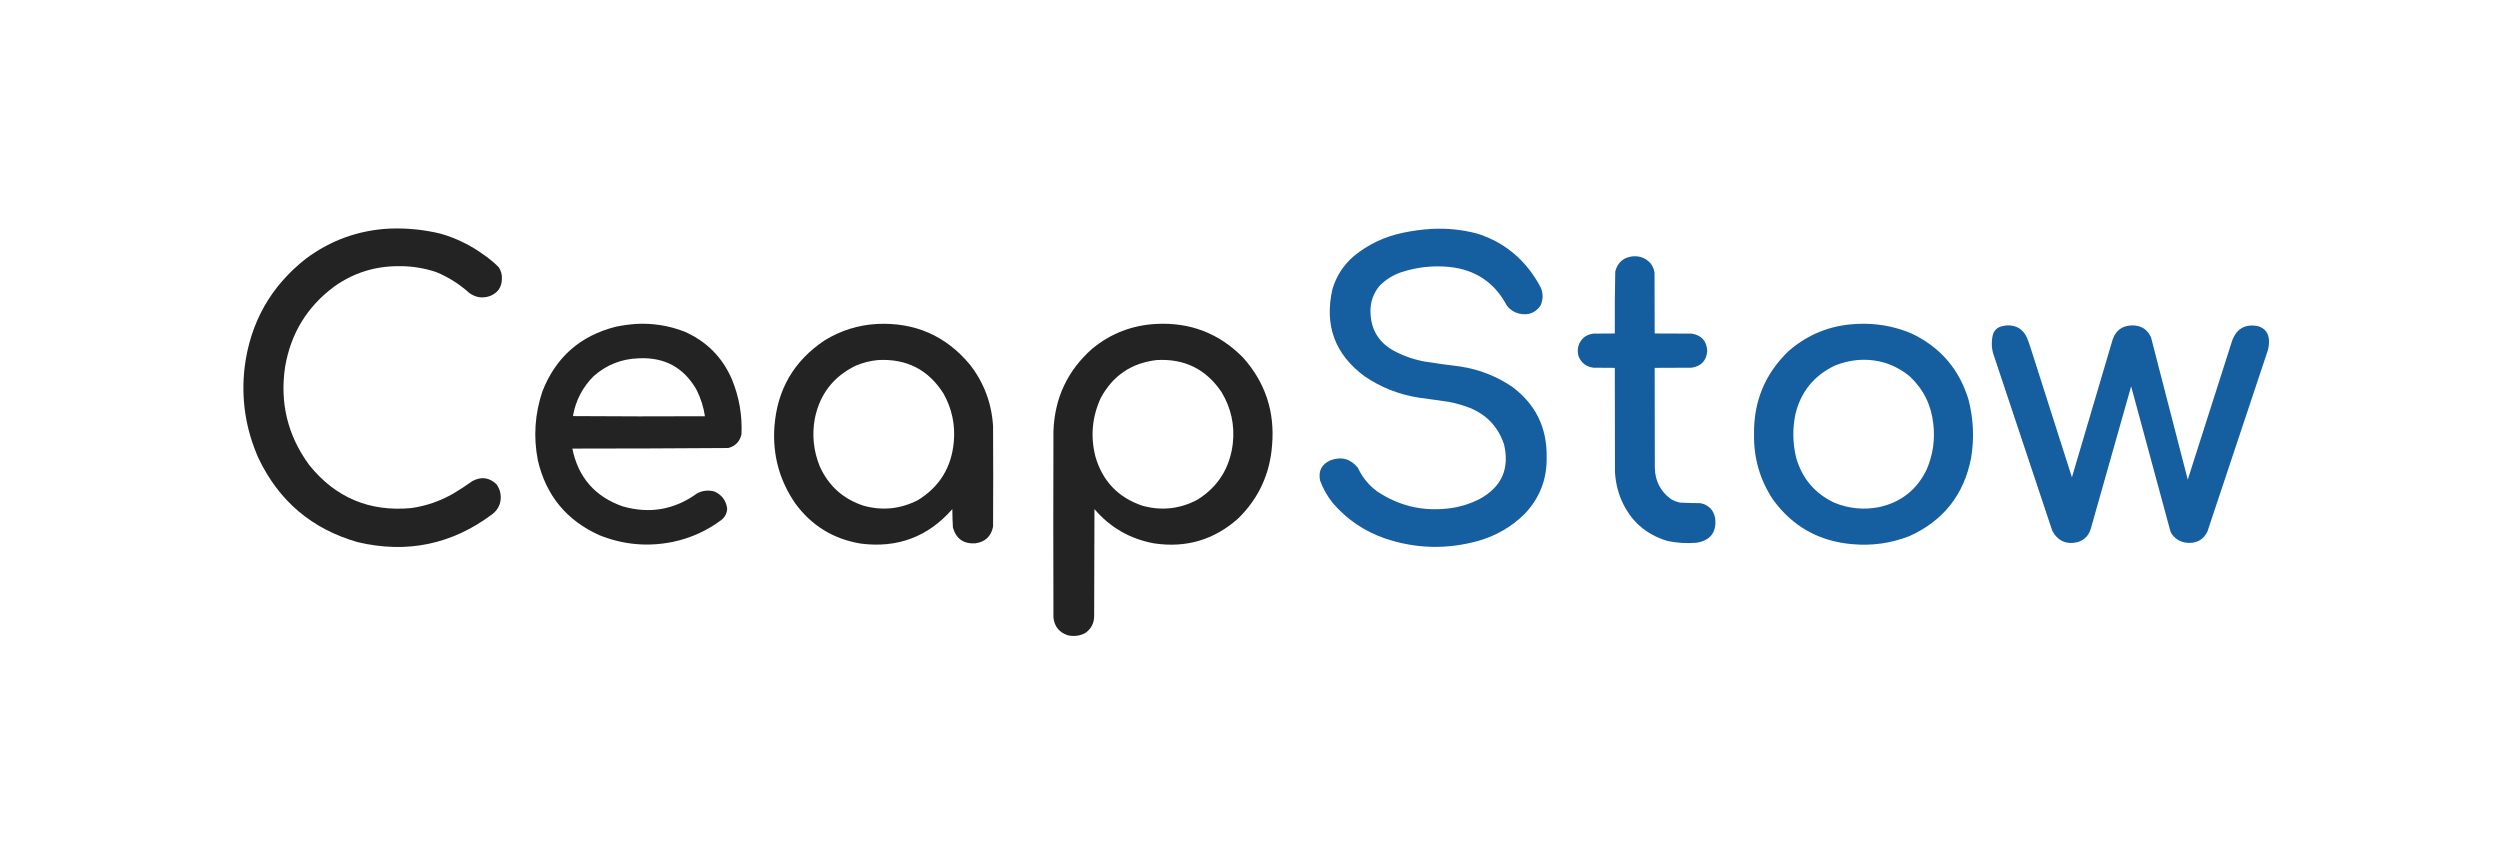 <?xml version="1.0" encoding="UTF-8"?>
<!DOCTYPE svg PUBLIC "-//W3C//DTD SVG 1.1//EN" "http://www.w3.org/Graphics/SVG/1.1/DTD/svg11.dtd">
<svg xmlns="http://www.w3.org/2000/svg" version="1.1" width="8655px" height="3000px" style="shape-rendering:geometricPrecision; text-rendering:geometricPrecision; image-rendering:optimizeQuality; fill-rule:evenodd; clip-rule:evenodd" xmlns:xlink="http://www.w3.org/1999/xlink">
<g><path style="opacity:0.991" fill="#212221" d="M 1346.5,791.5 C 1407.02,788.911 1466.68,794.744 1525.5,809C 1580.83,825 1631.5,850 1677.5,884C 1694.84,895.994 1711,909.494 1726,924.5C 1734.57,936.594 1738.4,950.094 1737.5,965C 1737.37,993.134 1724.37,1012.8 1698.5,1024C 1671.93,1034.11 1647.26,1030.77 1624.5,1014C 1590.73,983.615 1552.73,959.615 1510.5,942C 1467.21,927.53 1422.71,920.696 1377,921.5C 1296.71,921.822 1223.87,944.989 1158.5,991C 1063.88,1060.65 1006.72,1153.82 987,1270.5C 968.31,1395.74 996.31,1509.07 1071,1610.5C 1161.62,1722.85 1279.12,1772.35 1423.5,1759C 1475.84,1751.55 1524.84,1734.55 1570.5,1708C 1592.52,1694.99 1613.85,1680.99 1634.5,1666C 1665.34,1649.04 1693.5,1652.54 1719,1676.5C 1733.64,1697.63 1737.31,1720.63 1730,1745.5C 1724.94,1759.56 1716.44,1771.06 1704.5,1780C 1564.72,1884.83 1409.39,1917.16 1238.5,1877C 1080.29,1831.79 965.791,1734.95 895,1586.5C 850.118,1485.66 834.118,1380.33 847,1270.5C 866.688,1116.22 937.188,991.389 1058.5,896C 1143.81,832.17 1239.81,797.337 1346.5,791.5 Z"/></g>
<g><path style="opacity:0.991" fill="#145d9f" d="M 4955.5,792.5 C 5008.33,789.651 5060.33,794.817 5111.5,808C 5191.37,832.565 5255.54,878.732 5304,946.5C 5315.59,962.667 5325.92,979.667 5335,997.5C 5342.93,1018.17 5342.26,1038.5 5333,1058.5C 5314.95,1083.41 5290.78,1092.58 5260.5,1086C 5242.88,1081.7 5228.38,1072.53 5217,1058.5C 5174.45,978.027 5107.62,933.194 5016.5,924C 4960.55,918.722 4905.89,924.722 4852.5,942C 4823.1,951.767 4797.6,967.601 4776,989.5C 4754.5,1015.49 4744,1045.49 4744.5,1079.5C 4745.7,1140.77 4773.03,1185.94 4826.5,1215C 4862.34,1234.06 4900.34,1246.72 4940.5,1253C 4979.09,1258.92 5017.75,1264.25 5056.5,1269C 5122.06,1279.17 5182.06,1302.84 5236.5,1340C 5316.49,1400.16 5355.83,1480.66 5354.5,1581.5C 5356.18,1658.32 5330.68,1724.32 5278,1779.5C 5233.19,1823.55 5180.36,1854.38 5119.5,1872C 5010.32,1902.86 4901.98,1900.2 4794.5,1864C 4723.29,1839.17 4663.12,1798.33 4614,1741.5C 4595.23,1717.97 4580.56,1691.97 4570,1663.5C 4563.4,1629.86 4575.9,1606.36 4607.5,1593C 4644.91,1579.92 4676.08,1588.75 4701,1619.5C 4716.22,1652.38 4738.38,1679.55 4767.5,1701C 4840.08,1749.81 4920.08,1769.81 5007.5,1761C 5048.38,1757.11 5087.04,1745.78 5123.5,1727C 5198.83,1685.48 5226.67,1622.65 5207,1538.5C 5186.81,1478.31 5147.31,1436.14 5088.5,1412C 5064.48,1402.77 5039.82,1395.77 5014.5,1391C 4978.81,1386.2 4943.14,1381.2 4907.5,1376C 4840.96,1364.94 4779.96,1340.61 4724.5,1303C 4621.36,1226.94 4584.19,1126.11 4613,1000.5C 4626.57,955.524 4651.07,917.69 4686.5,887C 4736.25,846.128 4792.92,819.128 4856.5,806C 4889.3,798.943 4922.3,794.443 4955.5,792.5 Z"/></g>
<g><path style="opacity:0.993" fill="#145d9f" d="M 5651.5,887.5 C 5677,885.178 5698.17,893.511 5715,912.5C 5722.09,922.023 5726.43,932.689 5728,944.5C 5728.5,1014.5 5728.67,1084.5 5728.5,1154.5C 5771.17,1154.33 5813.83,1154.5 5856.5,1155C 5890.69,1160.52 5908.69,1180.52 5910.5,1215C 5907.76,1248.41 5889.76,1267.74 5856.5,1273C 5813.83,1273.5 5771.17,1273.67 5728.5,1273.5C 5728.33,1388.83 5728.5,1504.17 5729,1619.5C 5729.88,1664.42 5748.04,1700.26 5783.5,1727C 5793.71,1733.29 5804.71,1737.63 5816.5,1740C 5840.13,1741.26 5863.8,1741.93 5887.5,1742C 5915.82,1748.32 5932.65,1765.82 5938,1794.5C 5943.07,1842.78 5921.57,1870.94 5873.5,1879C 5839.86,1881.8 5806.53,1879.8 5773.5,1873C 5697.79,1850.55 5644.29,1803.05 5613,1730.5C 5600.15,1699.44 5592.82,1667.11 5591,1633.5C 5590.5,1513.5 5590.33,1393.5 5590.5,1273.5C 5565.83,1273.67 5541.16,1273.5 5516.5,1273C 5491.63,1269.82 5474.46,1256.65 5465,1233.5C 5458.04,1207.8 5464.21,1185.97 5483.5,1168C 5493.24,1160.63 5504.24,1156.3 5516.5,1155C 5541.16,1154.5 5565.83,1154.33 5590.5,1154.5C 5590.02,1082.8 5590.52,1011.14 5592,939.5C 5600.25,908.739 5620.09,891.406 5651.5,887.5 Z"/></g>
<g><path style="opacity:0.991" fill="#212221" d="M 2200.5,1121.5 C 2258.82,1118.09 2315.16,1126.93 2369.5,1148C 2446.06,1181.56 2500.89,1236.73 2534,1313.5C 2559.03,1374.35 2570.03,1437.69 2567,1503.5C 2561.38,1528.45 2546.22,1544.28 2521.5,1551C 2341.53,1552.33 2161.53,1552.99 1981.5,1553C 2001.76,1652.59 2059.76,1719.26 2155.5,1753C 2248.92,1779.85 2334.92,1764.85 2413.5,1708C 2433.02,1697.82 2453.35,1695.82 2474.5,1702C 2499.46,1713.77 2513.79,1733.27 2517.5,1760.5C 2516.81,1776.72 2510.14,1789.88 2497.5,1800C 2447.34,1837.64 2391.34,1862.97 2329.5,1876C 2242.51,1893.7 2157.84,1886.03 2075.5,1853C 1961.5,1801.89 1890.33,1715.39 1862,1593.5C 1846.25,1512.38 1851.58,1432.72 1878,1354.5C 1924.46,1236.37 2009.3,1161.87 2132.5,1131C 2155.11,1126.36 2177.78,1123.2 2200.5,1121.5 Z M 2210.5,1240.5 C 2300.82,1235.89 2367.99,1272.56 2412,1350.5C 2426.21,1379.19 2435.71,1409.36 2440.5,1441C 2288.17,1441.83 2135.83,1441.67 1983.5,1440.5C 1992.92,1386.49 2016.92,1340.32 2055.5,1302C 2099.69,1262.99 2151.35,1242.49 2210.5,1240.5 Z"/></g>
<g><path style="opacity:0.992" fill="#212221" d="M 3036.5,1121.5 C 3167.5,1115.4 3274.66,1162.4 3358,1262.5C 3406.51,1325.01 3433.18,1396.01 3438,1475.5C 3438.67,1591.5 3438.67,1707.5 3438,1823.5C 3431.04,1857.12 3410.54,1876.29 3376.5,1881C 3336,1883.47 3310.16,1865.31 3299,1826.5C 3297.75,1805.2 3297.08,1783.87 3297,1762.5C 3213.16,1858.29 3107.66,1898.12 2980.5,1882C 2885.41,1866.4 2809.58,1819.9 2753,1742.5C 2698.32,1662.8 2674.32,1574.46 2681,1477.5C 2690.46,1348.67 2748.63,1248.84 2855.5,1178C 2911.1,1143.97 2971.44,1125.13 3036.5,1121.5 Z M 3039.5,1246.5 C 3138.77,1241.04 3214.6,1280.04 3267,1363.5C 3295.8,1415.5 3307.47,1471.16 3302,1530.5C 3293.85,1618.19 3252.69,1685.02 3178.5,1731C 3118.5,1762.15 3055.84,1768.82 2990.5,1751C 2919.55,1728.06 2868.72,1682.56 2838,1614.5C 2816.24,1560.88 2810.57,1505.54 2821,1448.5C 2838.31,1364.33 2885.47,1303.49 2962.5,1266C 2987.29,1255.55 3012.96,1249.05 3039.5,1246.5 Z"/></g>
<g><path style="opacity:0.99" fill="#212221" d="M 4001.5,1121.5 C 4120.42,1115.06 4221.26,1154.06 4304,1238.5C 4380.41,1324.41 4413.75,1425.08 4404,1540.5C 4396.75,1640.47 4357.59,1725.3 4286.5,1795C 4203.05,1869.25 4105.71,1897.91 3994.5,1881C 3911.8,1865.58 3843.3,1826.08 3789,1762.5C 3788.67,1885.5 3788.33,2008.5 3788,2131.5C 3788.16,2157.35 3777.66,2177.52 3756.5,2192C 3737.07,2201.83 3716.74,2204.16 3695.5,2199C 3666.79,2188.95 3650.62,2168.78 3647,2138.5C 3646.33,1923.5 3646.33,1708.5 3647,1493.5C 3650.88,1378.26 3695.71,1282.76 3781.5,1207C 3845.38,1154.64 3918.71,1126.14 4001.5,1121.5 Z M 4004.5,1246.5 C 4100.8,1241.07 4175.64,1278.07 4229,1357.5C 4262.03,1412.3 4275.03,1471.63 4268,1535.5C 4257.95,1620.12 4217.12,1684.95 4145.5,1730C 4085,1762.05 4021.67,1769.05 3955.5,1751C 3871.02,1722.52 3816.52,1665.35 3792,1579.5C 3774.66,1509.87 3781,1442.54 3811,1377.5C 3852.69,1300.34 3917.19,1256.67 4004.5,1246.5 Z"/></g>
<g><path style="opacity:0.991" fill="#145d9f" d="M 6427.5,1121.5 C 6493.06,1117.87 6556.06,1128.7 6616.5,1154C 6716.62,1201.12 6782.78,1277.62 6815,1383.5C 6832.21,1450.17 6835.21,1517.5 6824,1585.5C 6799.26,1712.54 6728.1,1802.71 6610.5,1856C 6547.08,1880.73 6481.41,1890.06 6413.5,1884C 6297.62,1874.33 6205.78,1822.83 6138,1729.5C 6092.93,1661.28 6071.1,1586.11 6072.5,1504C 6070.65,1389.8 6110.65,1293.47 6192.5,1215C 6259.8,1156.72 6338.14,1125.55 6427.5,1121.5 Z M 6430.5,1246.5 C 6498.72,1241.12 6559.05,1259.95 6611.5,1303C 6658.71,1347.26 6685.88,1401.76 6693,1466.5C 6699.5,1520.82 6692.17,1573.15 6671,1623.5C 6638.01,1693.49 6583.84,1737.33 6508.5,1755C 6453.92,1766.22 6400.92,1761.22 6349.5,1740C 6282.16,1707.66 6238.33,1655.49 6218,1583.5C 6206.11,1533.33 6205.44,1482.99 6216,1432.5C 6235.18,1355.67 6280.34,1300.17 6351.5,1266C 6376.96,1255.48 6403.3,1248.98 6430.5,1246.5 Z"/></g>
<g><path style="opacity:0.99" fill="#145d9f" d="M 6947.5,1126.5 C 6980.18,1125.08 7003.35,1139.08 7017,1168.5C 7021.92,1180.27 7026.26,1192.27 7030,1204.5C 7077.67,1353.83 7125.33,1503.17 7173,1652.5C 7220,1493.5 7267,1334.5 7314,1175.5C 7325.13,1143.26 7347.79,1126.93 7382,1126.5C 7412.9,1126.44 7434.57,1140.44 7447,1168.5C 7489.33,1332.5 7531.67,1496.5 7574,1660.5C 7625.33,1499.83 7676.67,1339.17 7728,1178.5C 7743.68,1137.41 7773.18,1120.91 7816.5,1129C 7839.51,1135.49 7852.34,1150.66 7855,1174.5C 7856.02,1187.73 7854.68,1200.73 7851,1213.5C 7781.33,1422.5 7711.67,1631.5 7642,1840.5C 7629.21,1866.6 7608.21,1879.6 7579,1879.5C 7554.03,1879.35 7534.03,1869.35 7519,1849.5C 7517.33,1846.17 7515.67,1842.83 7514,1839.5C 7468.36,1672.25 7423.02,1504.92 7378,1337.5C 7331.33,1502.17 7284.67,1666.83 7238,1831.5C 7230.86,1854.64 7215.69,1869.81 7192.5,1877C 7153.22,1885.94 7124.05,1872.77 7105,1837.5C 7036.67,1632.5 6968.33,1427.5 6900,1222.5C 6894.14,1200.45 6894.14,1178.45 6900,1156.5C 6905,1142.84 6914.5,1134 6928.5,1130C 6934.91,1128.44 6941.24,1127.27 6947.5,1126.5 Z"/></g>
</svg>
